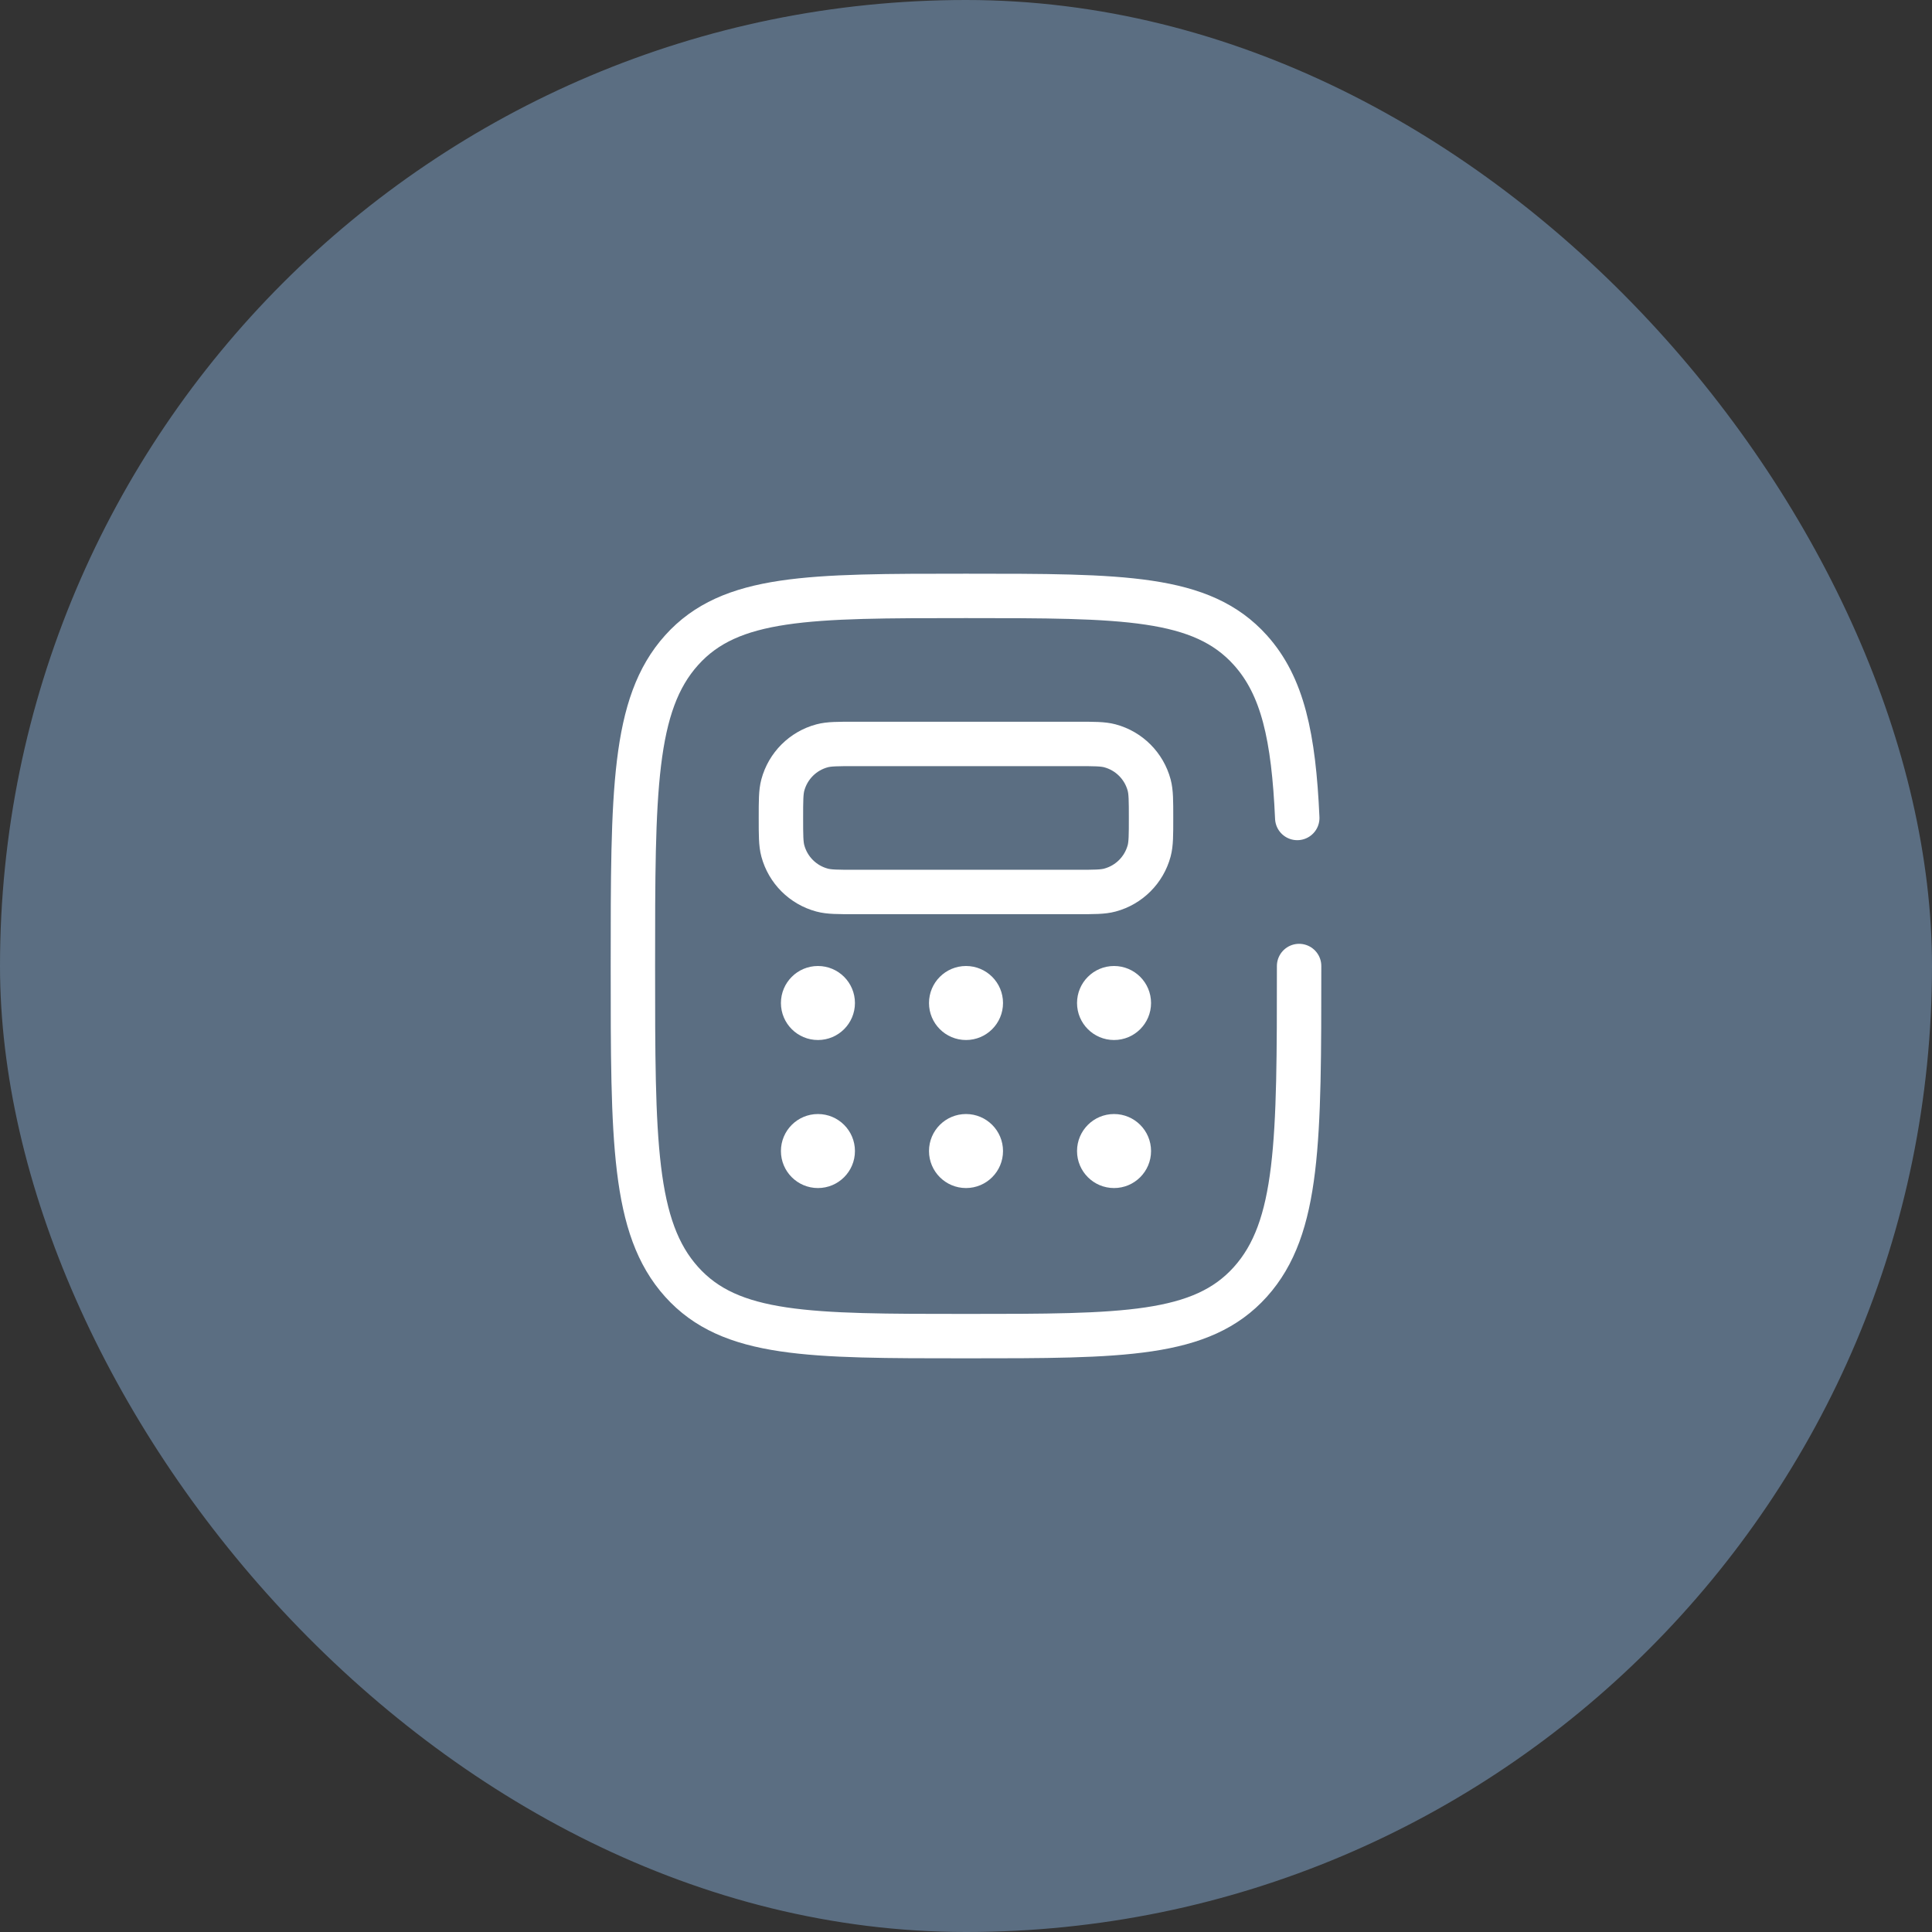 <?xml version="1.0" encoding="UTF-8"?> <svg xmlns="http://www.w3.org/2000/svg" width="87" height="87" viewBox="0 0 87 87" fill="none"><rect x="0" y="0" width="87" height="87" fill="#333333" stroke="none"/><rect width="87" height="87" rx="43.5" fill="#5B6E82"></rect><path d="M58.5 43.501C58.5 51.357 58.5 55.286 56.303 57.727C54.107 60.167 50.571 60.167 43.5 60.167C36.429 60.167 32.893 60.167 30.697 57.727C28.5 55.286 28.5 51.357 28.5 43.501C28.5 35.644 28.5 31.715 30.697 29.275C32.893 26.834 36.429 26.834 43.5 26.834C50.571 26.834 54.107 26.834 56.303 29.275C57.764 30.898 58.253 33.178 58.417 36.834" stroke="white" stroke-width="2" stroke-linecap="round"></path><path d="M35.166 36.833C35.166 36.058 35.166 35.671 35.251 35.353C35.482 34.49 36.156 33.816 37.019 33.585C37.337 33.5 37.724 33.5 38.499 33.5H48.499C49.274 33.5 49.662 33.5 49.98 33.585C50.843 33.816 51.516 34.49 51.748 35.353C51.833 35.671 51.833 36.058 51.833 36.833C51.833 37.608 51.833 37.996 51.748 38.314C51.516 39.176 50.843 39.85 49.98 40.081C49.662 40.167 49.274 40.167 48.499 40.167H38.499C37.724 40.167 37.337 40.167 37.019 40.081C36.156 39.85 35.482 39.176 35.251 38.314C35.166 37.996 35.166 37.608 35.166 36.833Z" stroke="white" stroke-width="2"></path><path d="M36.833 46.833C37.753 46.833 38.499 46.087 38.499 45.167C38.499 44.246 37.753 43.5 36.833 43.5C35.912 43.5 35.166 44.246 35.166 45.167C35.166 46.087 35.912 46.833 36.833 46.833Z" fill="white"></path><path d="M36.833 53.499C37.753 53.499 38.499 52.753 38.499 51.833C38.499 50.912 37.753 50.166 36.833 50.166C35.912 50.166 35.166 50.912 35.166 51.833C35.166 52.753 35.912 53.499 36.833 53.499Z" fill="white"></path><path d="M43.501 46.833C44.421 46.833 45.167 46.087 45.167 45.167C45.167 44.246 44.421 43.5 43.501 43.5C42.58 43.5 41.834 44.246 41.834 45.167C41.834 46.087 42.58 46.833 43.501 46.833Z" fill="white"></path><path d="M43.501 53.499C44.421 53.499 45.167 52.753 45.167 51.833C45.167 50.912 44.421 50.166 43.501 50.166C42.58 50.166 41.834 50.912 41.834 51.833C41.834 52.753 42.58 53.499 43.501 53.499Z" fill="white"></path><path d="M50.167 46.833C51.087 46.833 51.833 46.087 51.833 45.167C51.833 44.246 51.087 43.5 50.167 43.5C49.246 43.5 48.5 44.246 48.5 45.167C48.5 46.087 49.246 46.833 50.167 46.833Z" fill="white"></path><path d="M50.167 53.499C51.087 53.499 51.833 52.753 51.833 51.833C51.833 50.912 51.087 50.166 50.167 50.166C49.246 50.166 48.5 50.912 48.5 51.833C48.5 52.753 49.246 53.499 50.167 53.499Z" fill="white"></path></svg> 